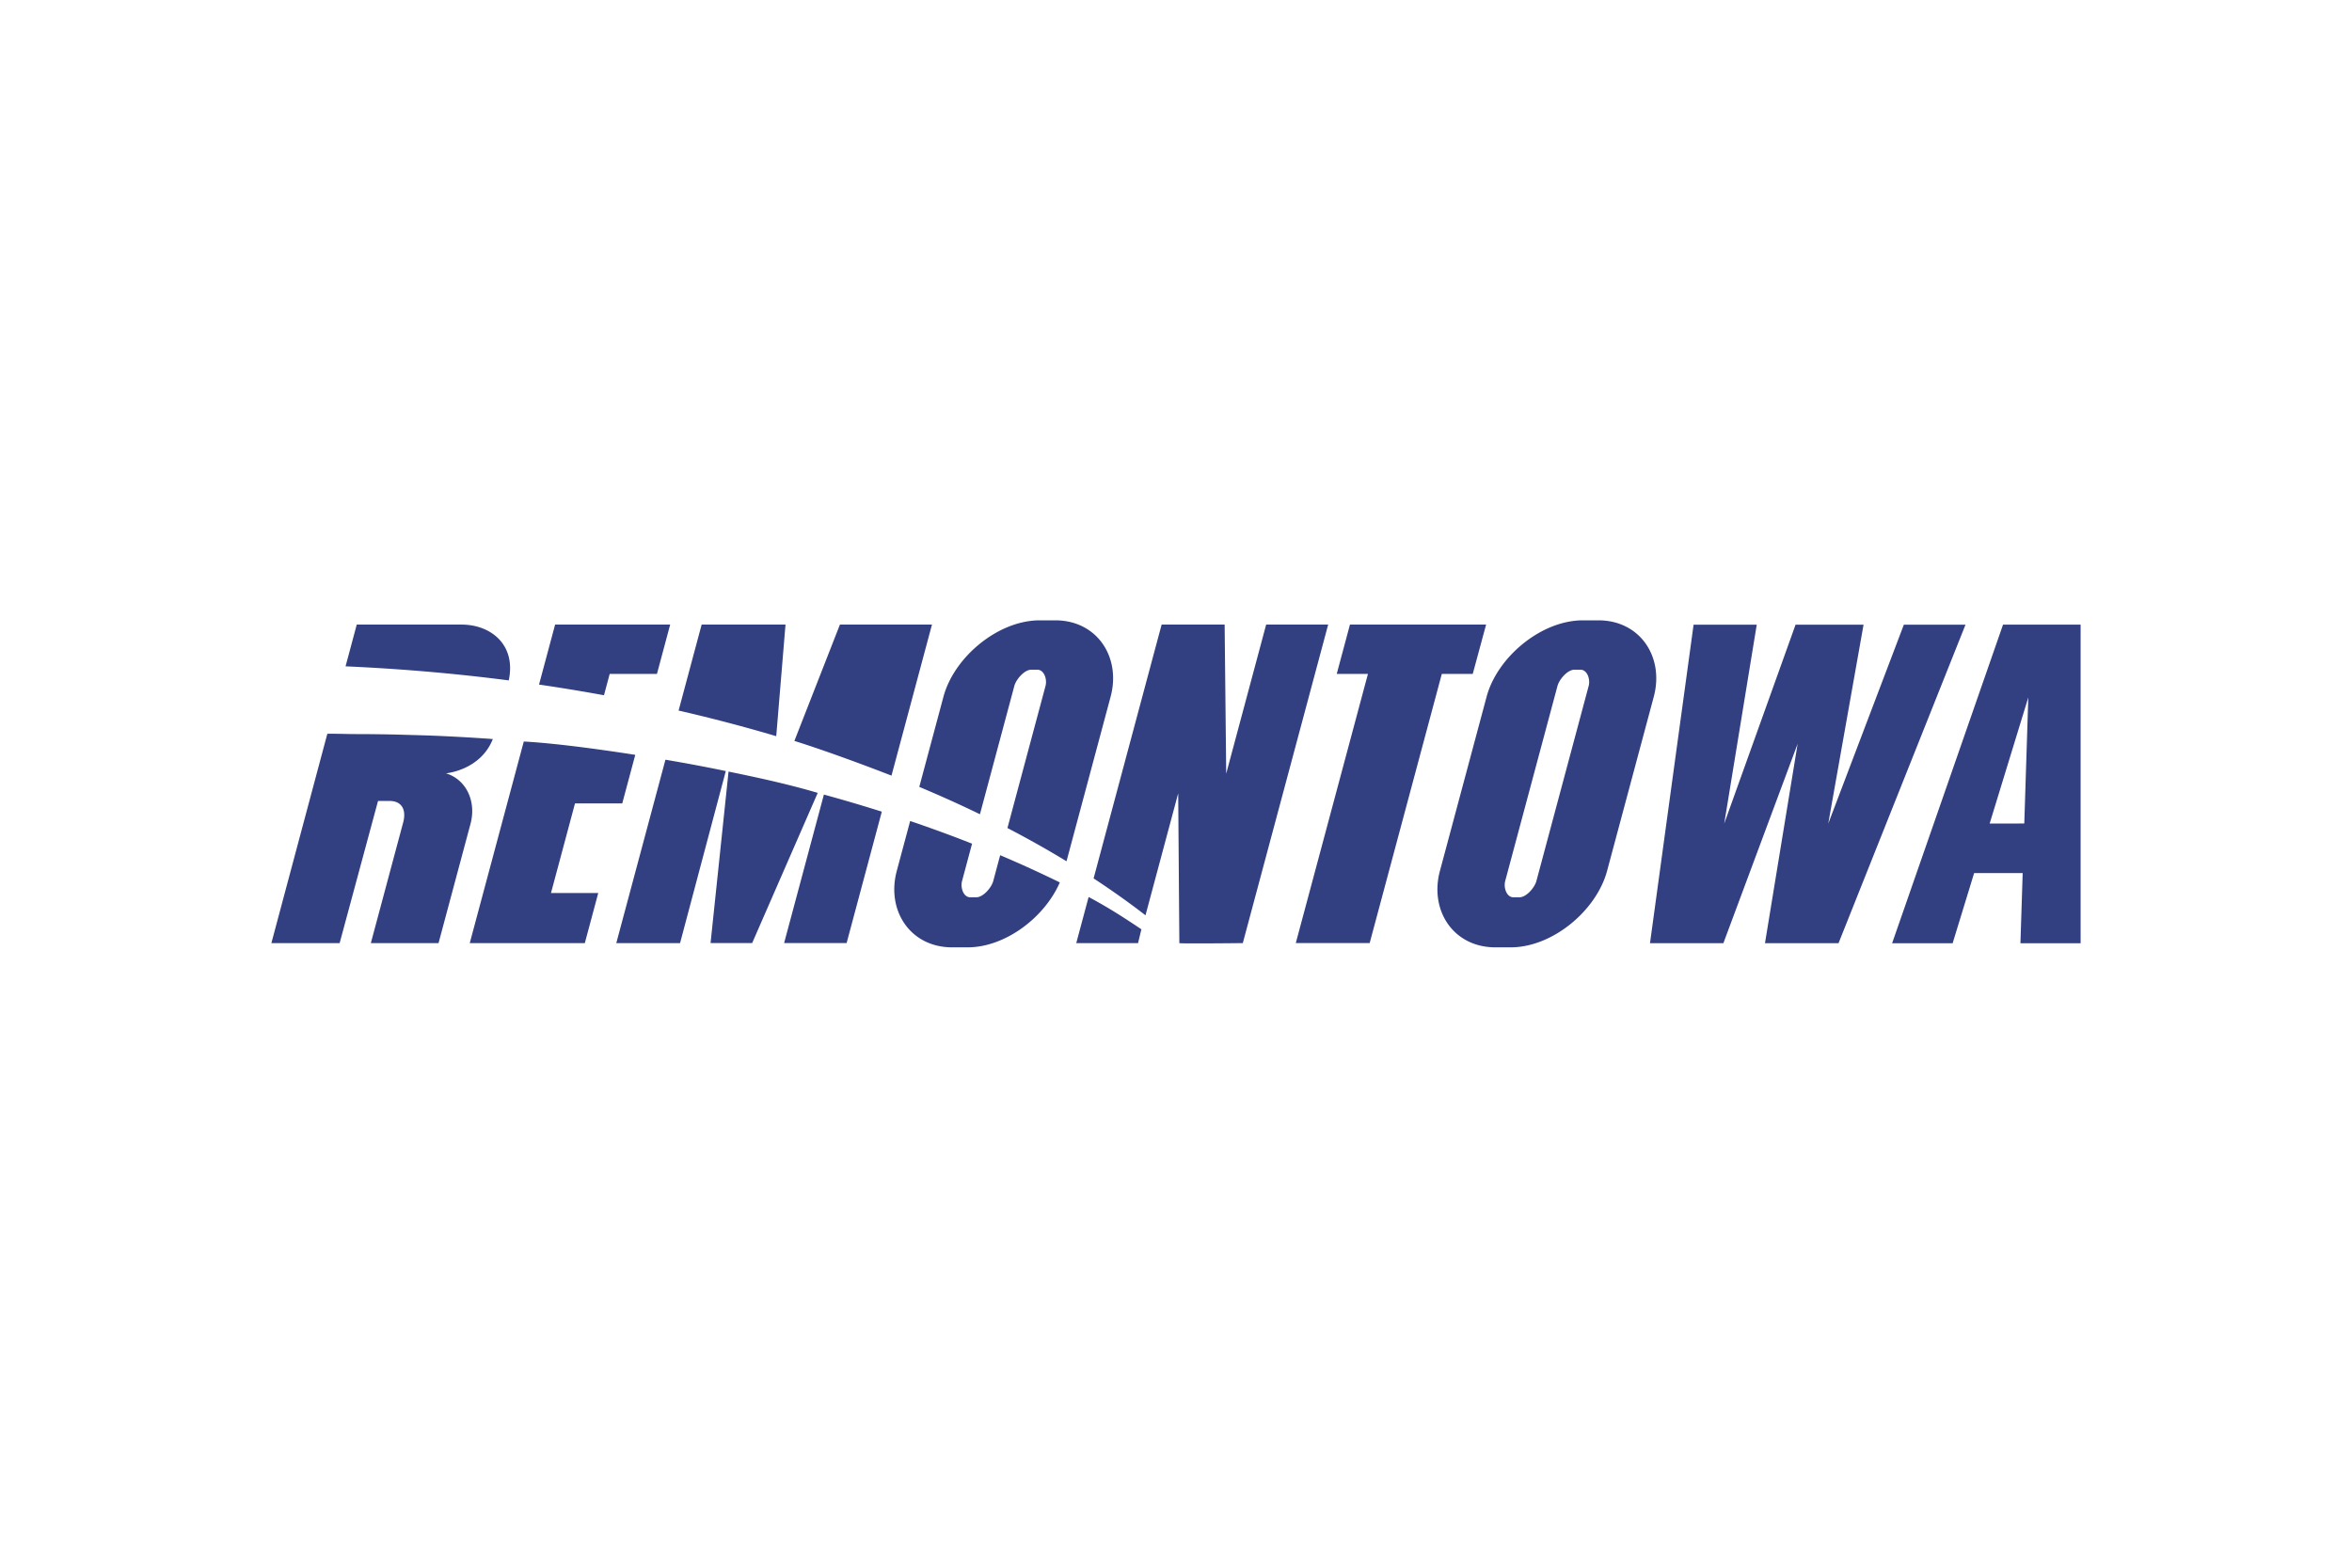 <svg xmlns="http://www.w3.org/2000/svg" height="800" width="1200" viewBox="-23.343 -7.033 202.306 42.2"><path fill="#323F80" d="M100.673 4.61l-6.205 23.157h-6.354L94.32 4.61h-2.685L92.773.365h11.71l-1.149 4.245h-2.661M114.144 0h-1.336c-3.586 0-7.368 3.16-8.283 6.576l-4.014 14.98c-.916 3.417 1.173 6.576 4.758 6.576h1.337c3.586 0 7.367-3.159 8.283-6.576l4.015-14.98c.915-3.415-1.175-6.576-4.76-6.576m-5.335 22.427c-.153.569-.864 1.401-1.462 1.401h-.511c-.597 0-.864-.832-.711-1.401l4.497-16.781c.153-.569.864-1.4 1.462-1.4h.51c.597 0 .864.831.711 1.4zm-38.516 1.376l-1.063 3.965h5.315l.287-1.187c-1.444-.972-2.946-1.939-4.539-2.778M85.565.365l-3.437 12.826L81.993.365h-5.419l-5.851 21.836c1.561 1.025 3.053 2.083 4.463 3.175l2.813-10.496.099 12.889c.068.058 5.458-.001 5.458-.001L90.898.366h-5.333M60.946 16.683l2.958-11.037c.152-.569.864-1.4 1.462-1.4h.51c.598 0 .865.831.711 1.4l-3.275 12.223c1.763.916 3.456 1.87 5.081 2.858l3.792-14.151C73.101 3.16 71.013 0 67.426 0H66.09c-3.587 0-7.368 3.16-8.283 6.576l-2.078 7.753c1.792.751 3.533 1.535 5.217 2.354m1.74 3.523l-.595 2.221c-.152.569-.865 1.401-1.462 1.401h-.511c-.597 0-.864-.832-.711-1.401l.861-3.212c-1.73-.685-3.509-1.334-5.324-1.951l-1.151 4.293c-.916 3.417 1.172 6.576 4.759 6.576h1.336c3.236 0 6.623-2.573 7.928-5.585a103.454 103.454 0 00-5.13-2.342m-9.348-6.846L56.82.365h-7.917l-3.917 10.01c2.804.87 6.757 2.36 8.352 2.985m-19.443-1.37l-4.228 15.778h5.485l3.934-14.802c-1.708-.354-3.439-.679-5.191-.976m9.53-2.024l.797-9.601h-7.213l-1.982 7.397c2.877.66 5.678 1.398 8.398 2.204m-4.102 3.047l-1.548 14.754h3.578l5.641-12.924c-2.149-.632-4.478-1.18-7.671-1.83m8.202 1.977l-3.423 12.777h5.376l3.028-11.306c-1.63-.517-3.292-1.008-4.981-1.471M28.608 6.445l.491-1.835h4.065L34.302.365h-9.897l-1.384 5.161c1.888.276 3.75.583 5.587.919m1.572 9.303l1.119-4.175c-3.572-.557-7.132-1.013-9.589-1.147l-4.647 17.342h9.897l1.154-4.307h-4.065l2.067-7.713h4.064M20.417 5.167C21.068 2.1 18.879.366 16.353.366h-9.01L6.38 3.958c4.791.212 9.479.62 14.037 1.209m-1.369 5.045c-1.885-.136-3.787-.24-5.706-.311l-2.663-.076c-1.137-.022-2.276-.039-3.422-.039-.819 0-1.63-.04-2.444-.026L0 27.768h5.871L9.173 15.54h.991c.97-.006 1.452.655 1.194 1.768l-2.803 10.46h5.823l2.756-10.286c.506-1.925-.384-3.795-2.119-4.32 0 0 2.967-.252 4.033-2.95m115.749 17.566h-6.326l2.81-17.161-6.389 17.161h-6.312L122.33.377h5.432l-2.798 17.116L131.1.377h5.849l-3.037 17.116L140.415.377h5.302l-10.92 27.401m15.647 0l.193-6.035h-4.176l-1.849 6.035h-5.205l9.54-27.409h6.673v27.409h-5.176m.676-21.148l-3.325 10.854 2.98-.006z"/></svg>